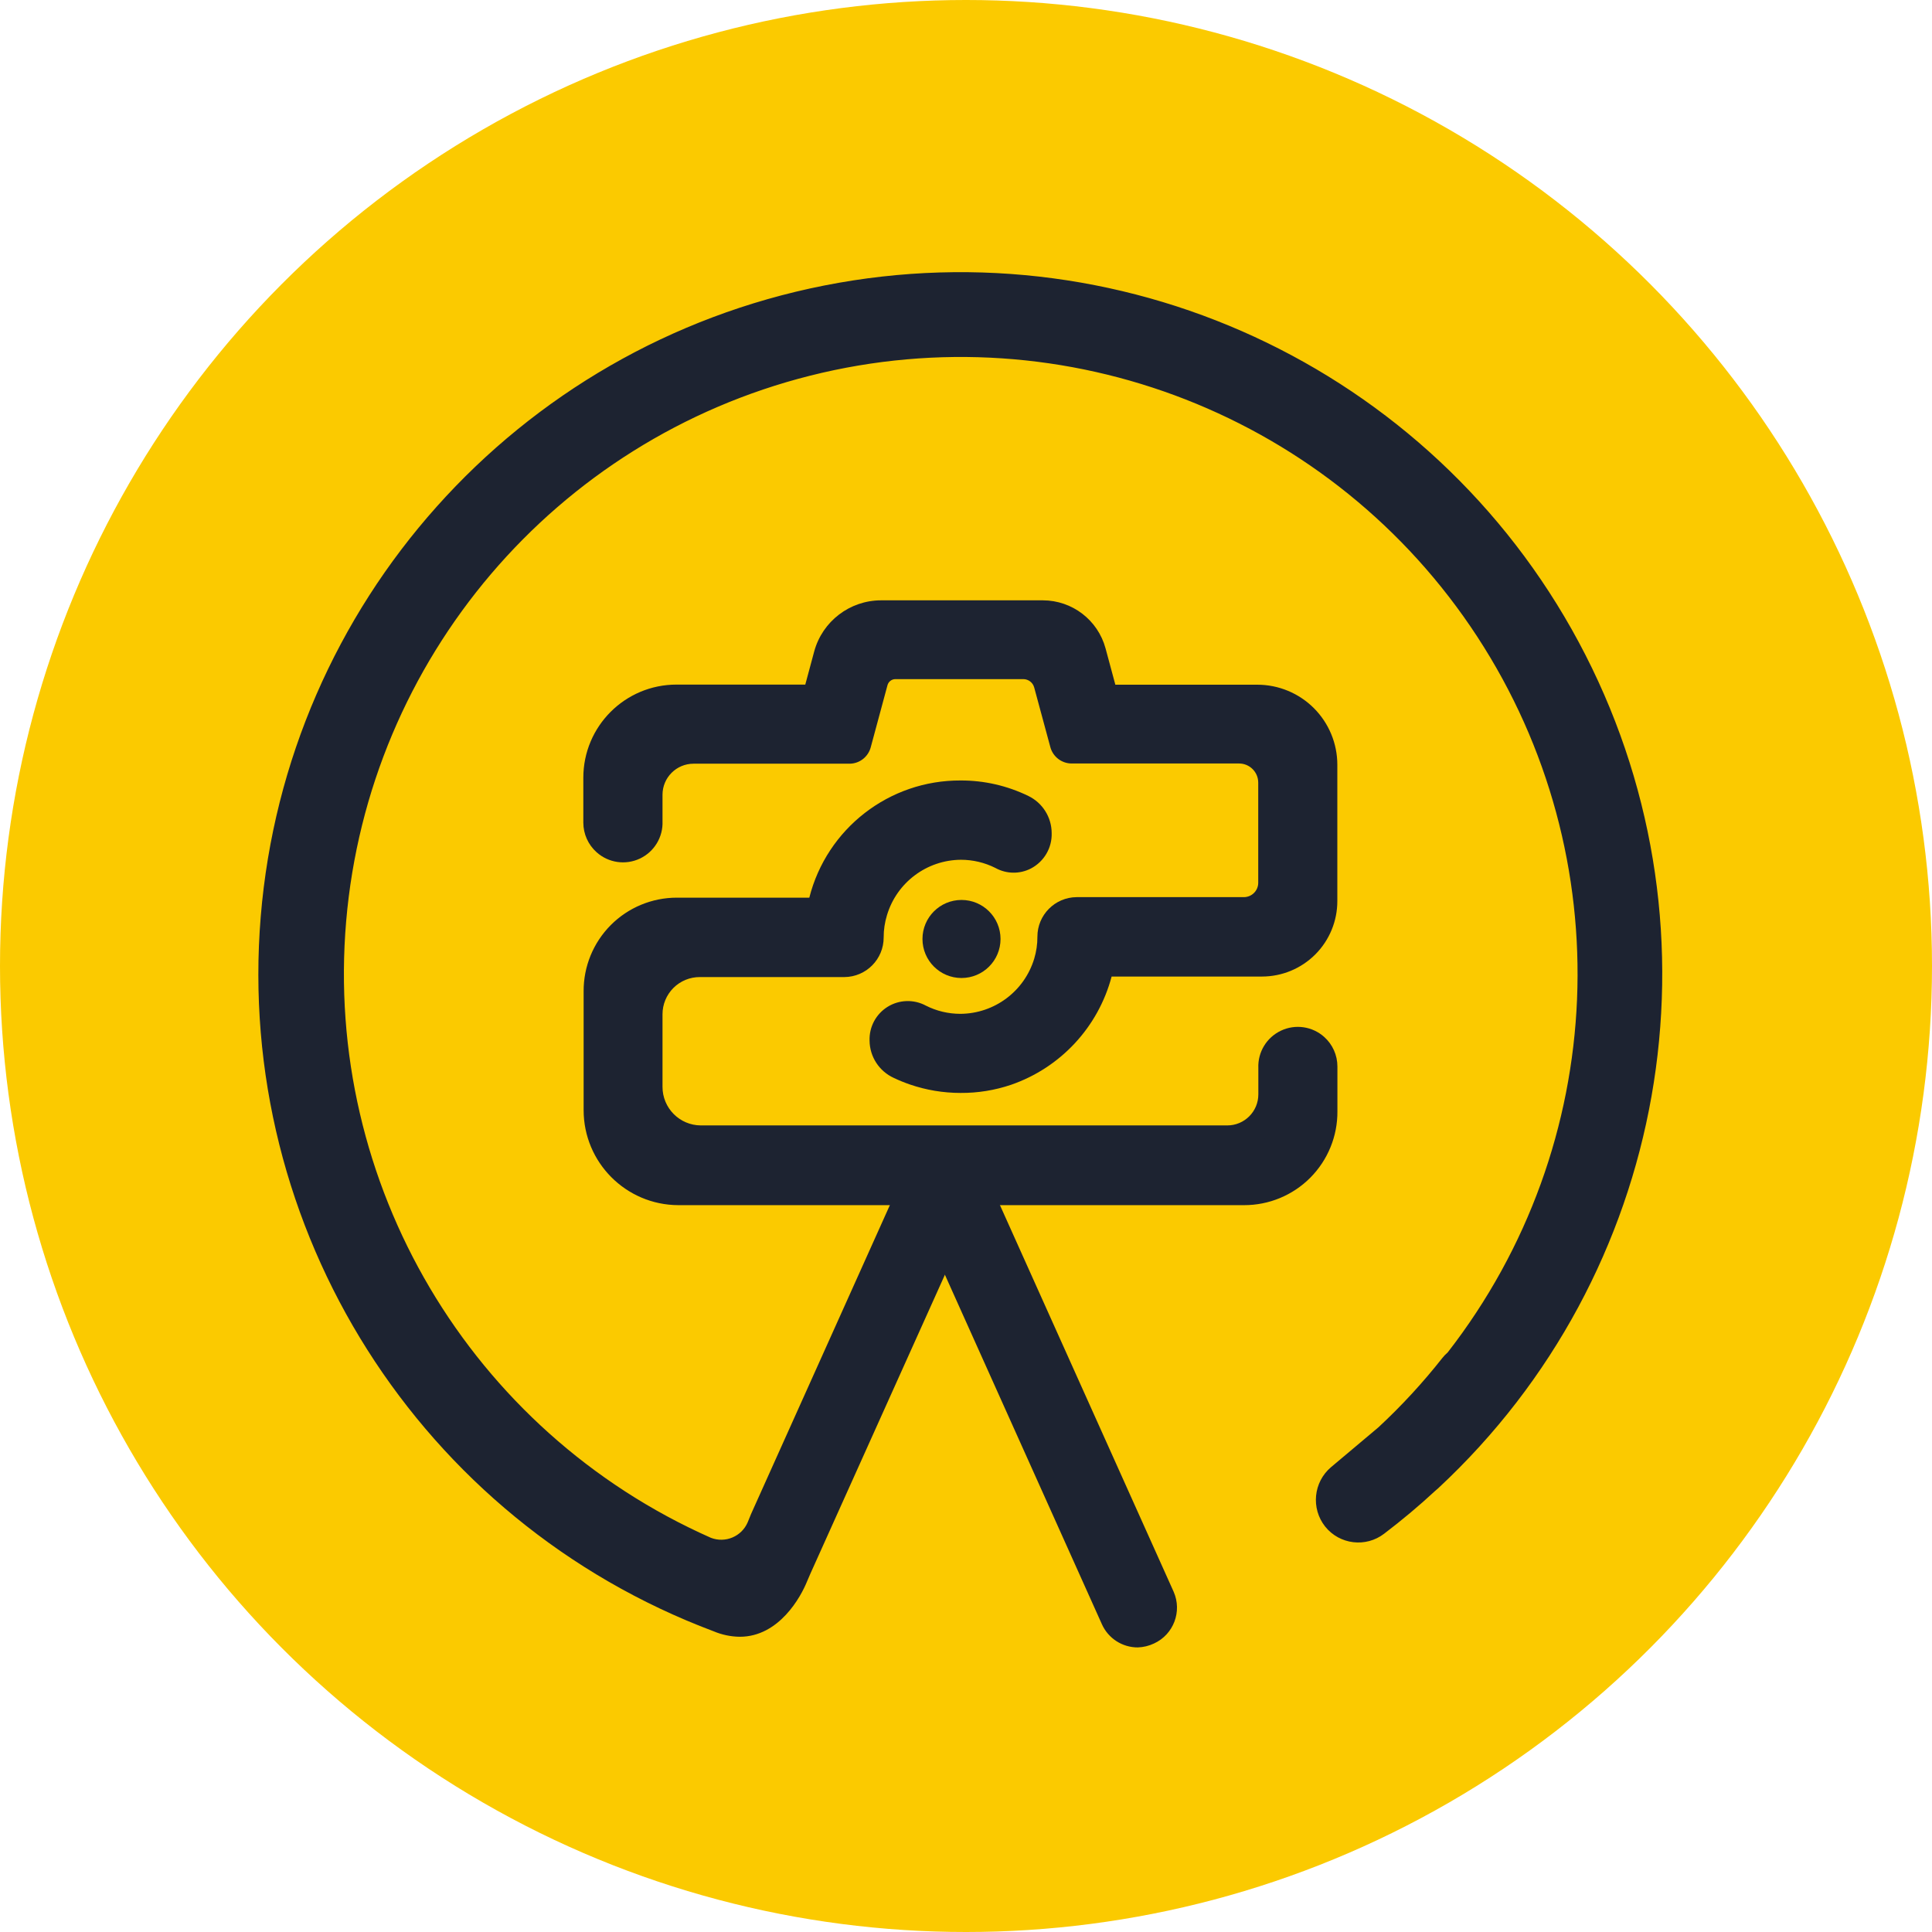 <?xml version="1.0" encoding="UTF-8"?>
<svg width="70px" height="70px" viewBox="0 0 70 70" version="1.1" xmlns="http://www.w3.org/2000/svg" xmlns:xlink="http://www.w3.org/1999/xlink">
    <!-- Generator: Sketch 52.1 (67048) - http://www.bohemiancoding.com/sketch -->
    <title>Group 4</title>
    <desc>Created with Sketch.</desc>
    <g id="Symbols" stroke="none" stroke-width="1" fill="none" fill-rule="evenodd">
        <g id="Submark">
            <g id="Group-4">
                <circle id="Oval" fill="#FBCA00" cx="35" cy="35" r="35"></circle>
                <g id="icon_navy" transform="translate(9, 9.5)" fill="#1D2331" fill-rule="nonzero">
                    <path d="M37.908,28.215 C37.426,28.289 37.072,28.707 37.079,29.195 L37.079,30.159 C37.081,31.052 36.36,31.779 35.466,31.783 L16.403,31.783 C15.906,31.783 15.429,31.585 15.077,31.233 C14.725,30.882 14.528,30.405 14.528,29.907 L14.528,27.281 C14.527,26.793 14.72,26.324 15.065,25.978 C15.409,25.632 15.877,25.437 16.366,25.436 L21.584,25.436 C21.835,25.433 22.074,25.329 22.248,25.148 C22.421,24.966 22.514,24.723 22.506,24.472 C22.504,24.152 22.551,23.833 22.645,23.527 C23.057,22.129 24.339,21.169 25.796,21.167 C26.307,21.166 26.811,21.285 27.266,21.516 C27.533,21.673 27.862,21.679 28.133,21.531 C28.454,21.35 28.647,21.004 28.632,20.635 C28.617,20.267 28.397,19.938 28.062,19.783 C27.361,19.442 26.591,19.266 25.811,19.269 C23.4,19.271 21.309,20.937 20.77,23.287 C20.735,23.423 20.614,23.518 20.473,23.519 L15.529,23.519 C13.932,23.523 12.639,24.821 12.641,26.419 L12.641,30.721 C12.638,31.502 12.946,32.253 13.497,32.807 C14.048,33.36 14.797,33.672 15.578,33.673 L36.07,33.673 C36.841,33.671 37.578,33.363 38.121,32.816 C38.664,32.269 38.966,31.529 38.962,30.759 L38.962,29.146 C38.961,28.877 38.845,28.622 38.644,28.444 C38.442,28.267 38.175,28.183 37.908,28.215 Z" id="Path"></path>
                    <path d="M36.07,33.97 L15.574,33.97 C13.787,33.961 12.343,32.509 12.345,30.721 L12.345,26.419 C12.343,24.657 13.768,23.227 15.529,23.223 L20.473,23.223 C21.038,20.734 23.252,18.969 25.804,18.973 C26.624,18.968 27.435,19.15 28.174,19.506 C28.625,19.718 28.916,20.169 28.924,20.668 C28.943,21.139 28.687,21.578 28.268,21.794 C27.914,21.978 27.49,21.97 27.143,21.771 C26.729,21.561 26.271,21.452 25.807,21.452 C24.15,21.452 22.806,22.796 22.806,24.453 C22.808,24.78 22.68,25.094 22.45,25.327 C22.22,25.559 21.907,25.69 21.58,25.691 L16.355,25.691 C15.503,25.695 14.815,26.388 14.817,27.24 L14.817,29.866 C14.817,30.743 15.526,31.456 16.403,31.46 L35.466,31.46 C36.197,31.456 36.787,30.863 36.787,30.132 L36.787,29.195 C36.776,28.553 37.249,28.005 37.886,27.923 C38.238,27.88 38.591,27.99 38.857,28.225 C39.122,28.461 39.274,28.799 39.274,29.153 L39.274,30.759 C39.278,31.61 38.942,32.428 38.34,33.031 C37.739,33.634 36.922,33.972 36.07,33.97 Z M15.529,23.812 C14.837,23.815 14.174,24.093 13.688,24.586 C13.201,25.079 12.931,25.745 12.937,26.437 L12.937,30.721 C12.933,32.178 14.106,33.365 15.563,33.377 L36.07,33.377 C36.763,33.375 37.427,33.097 37.914,32.604 C38.401,32.111 38.672,31.444 38.666,30.751 L38.666,29.153 C38.666,28.968 38.587,28.792 38.448,28.669 C38.312,28.544 38.126,28.486 37.942,28.512 C37.609,28.566 37.367,28.857 37.376,29.195 L37.376,30.159 C37.378,31.216 36.523,32.075 35.466,32.079 L16.403,32.079 C15.199,32.075 14.224,31.097 14.224,29.892 L14.224,27.266 C14.224,26.089 15.177,25.134 16.355,25.132 L21.584,25.132 C21.935,25.128 22.218,24.842 22.218,24.491 C22.215,24.139 22.266,23.789 22.368,23.452 C22.826,21.935 24.219,20.893 25.804,20.882 C26.361,20.88 26.911,21.008 27.409,21.257 C27.582,21.365 27.798,21.373 27.979,21.28 C28.196,21.169 28.328,20.941 28.317,20.698 C28.315,20.427 28.159,20.18 27.915,20.061 C27.258,19.74 26.535,19.574 25.804,19.577 C23.537,19.594 21.575,21.159 21.055,23.365 C20.993,23.636 20.751,23.826 20.473,23.823 L15.529,23.812 Z" id="Shape"></path>
                    <path d="M36.07,33.868 L15.574,33.868 C13.841,33.862 12.44,32.454 12.442,30.721 L12.442,26.419 C12.442,24.712 13.823,23.327 15.529,23.32 L20.473,23.32 C20.522,23.322 20.564,23.289 20.575,23.242 C21.126,20.799 23.3,19.067 25.804,19.074 C26.611,19.07 27.408,19.253 28.133,19.607 C28.547,19.806 28.811,20.224 28.812,20.683 C28.823,21.111 28.59,21.508 28.212,21.707 C27.888,21.87 27.504,21.862 27.188,21.685 C26.761,21.466 26.287,21.353 25.807,21.355 C24.439,21.365 23.237,22.265 22.844,23.575 C22.756,23.864 22.712,24.163 22.713,24.464 C22.713,25.086 22.209,25.59 21.587,25.59 L16.358,25.59 C15.452,25.594 14.719,26.33 14.719,27.236 L14.719,29.862 C14.718,30.31 14.895,30.74 15.211,31.057 C15.527,31.374 15.956,31.553 16.403,31.554 L35.463,31.554 C36.248,31.552 36.884,30.914 36.884,30.129 L36.884,29.195 C36.873,28.606 37.303,28.102 37.886,28.02 C38.209,27.978 38.534,28.078 38.778,28.293 C39.022,28.509 39.16,28.82 39.157,29.146 L39.157,30.759 C39.161,31.581 38.838,32.371 38.259,32.954 C37.68,33.537 36.892,33.866 36.07,33.868 Z M15.529,23.714 C14.04,23.72 12.836,24.929 12.836,26.419 L12.836,30.721 C12.834,32.237 14.059,33.468 15.574,33.474 L36.07,33.474 C36.788,33.473 37.475,33.185 37.98,32.675 C38.486,32.166 38.767,31.476 38.763,30.759 L38.763,29.153 C38.763,28.94 38.672,28.736 38.512,28.594 C38.353,28.455 38.141,28.389 37.931,28.414 C37.549,28.474 37.27,28.808 37.278,29.195 L37.278,30.159 C37.278,31.162 36.466,31.976 35.463,31.978 L16.403,31.978 C15.851,31.977 15.322,31.757 14.932,31.365 C14.543,30.974 14.324,30.444 14.325,29.892 L14.325,27.266 C14.325,26.142 15.234,25.23 16.358,25.226 L21.584,25.226 C21.998,25.226 22.334,24.89 22.334,24.476 C22.332,24.133 22.381,23.791 22.48,23.463 C22.927,21.988 24.281,20.976 25.822,20.965 C26.365,20.966 26.899,21.094 27.383,21.34 C27.584,21.463 27.834,21.471 28.043,21.362 C28.287,21.232 28.433,20.971 28.418,20.695 C28.416,20.385 28.239,20.103 27.96,19.967 C27.289,19.642 26.553,19.474 25.807,19.476 C23.496,19.491 21.495,21.083 20.961,23.332 C20.902,23.552 20.702,23.706 20.473,23.707 L15.529,23.714 Z" id="Shape"></path>
                    <path d="M36.074,34.165 L15.574,34.165 C13.678,34.156 12.146,32.617 12.146,30.721 L12.146,26.419 C12.141,25.52 12.494,24.657 13.128,24.019 C13.762,23.382 14.623,23.024 15.522,23.024 L20.323,23.024 C20.958,20.518 23.218,18.766 25.804,18.778 C26.655,18.775 27.495,18.967 28.261,19.34 C28.774,19.59 29.101,20.109 29.104,20.68 C29.122,21.217 28.83,21.716 28.354,21.966 C27.948,22.176 27.464,22.169 27.064,21.947 C26.676,21.752 26.249,21.651 25.815,21.651 C24.578,21.66 23.492,22.474 23.137,23.658 C23.057,23.919 23.016,24.191 23.017,24.464 C23.019,25.253 22.383,25.895 21.595,25.901 L16.358,25.901 C15.999,25.899 15.654,26.041 15.4,26.294 C15.146,26.548 15.003,26.892 15.004,27.251 L15.004,29.877 C15.002,30.646 15.623,31.272 16.392,31.276 L35.466,31.276 C36.088,31.276 36.592,30.773 36.592,30.151 L36.592,29.195 C36.569,28.62 36.892,28.088 37.412,27.843 C37.932,27.597 38.548,27.686 38.977,28.069 C39.283,28.342 39.457,28.732 39.457,29.142 L39.457,30.759 C39.465,31.661 39.112,32.528 38.477,33.168 C37.841,33.808 36.976,34.167 36.074,34.165 Z M15.529,24.007 C14.891,24.008 14.279,24.263 13.829,24.715 C13.379,25.167 13.127,25.78 13.129,26.419 L13.129,30.721 C13.127,31.371 13.383,31.995 13.841,32.455 C14.299,32.916 14.921,33.176 15.571,33.178 L36.074,33.178 C36.713,33.176 37.325,32.92 37.775,32.466 C38.224,32.012 38.475,31.398 38.471,30.759 L38.471,29.153 C38.47,29.024 38.414,28.901 38.317,28.816 C38.221,28.73 38.092,28.69 37.965,28.707 C37.739,28.759 37.582,28.963 37.589,29.195 L37.589,30.159 C37.581,31.324 36.632,32.263 35.466,32.259 L16.403,32.259 C15.091,32.255 14.029,31.19 14.029,29.877 L14.029,27.251 C14.029,25.964 15.071,24.919 16.358,24.915 L21.584,24.915 C21.7,24.914 21.811,24.866 21.893,24.783 C21.974,24.7 22.02,24.588 22.019,24.472 C22.008,23.155 22.684,21.927 23.804,21.232 C24.923,20.537 26.323,20.476 27.499,21.07 C27.61,21.145 27.753,21.155 27.874,21.096 C28.034,21.025 28.136,20.866 28.133,20.691 C28.13,20.493 28.017,20.314 27.84,20.226 C27.209,19.918 26.517,19.759 25.815,19.761 C23.64,19.777 21.759,21.279 21.261,23.395 C21.172,23.757 20.846,24.011 20.473,24.007 L15.529,24.007 Z" id="Shape"></path>
                    <path d="M36.554,15.788 L31.033,15.788 L30.579,14.104 C30.354,13.298 29.623,12.737 28.786,12.731 L22.942,12.731 C22.027,12.731 21.228,13.348 20.995,14.232 L20.571,15.796 L20.083,15.796 L15.529,15.796 C14.761,15.798 14.026,16.105 13.484,16.649 C12.942,17.194 12.639,17.931 12.641,18.699 L12.641,20.312 C12.64,20.582 12.755,20.839 12.957,21.018 C13.158,21.198 13.427,21.282 13.695,21.25 C14.176,21.178 14.529,20.761 14.52,20.274 L14.52,19.288 C14.518,18.397 15.238,17.672 16.13,17.668 L21.756,17.668 C21.896,17.668 22.018,17.574 22.052,17.439 L22.66,15.188 C22.752,14.848 23.058,14.609 23.41,14.603 L28.077,14.603 C28.483,14.603 28.839,14.875 28.947,15.267 L29.532,17.431 C29.568,17.566 29.689,17.66 29.828,17.66 L35.894,17.66 C36.209,17.659 36.511,17.784 36.733,18.006 C36.956,18.229 37.08,18.531 37.079,18.845 L37.079,22.473 C37.08,22.742 36.974,23 36.784,23.191 C36.594,23.382 36.336,23.489 36.066,23.489 L30.009,23.489 C29.495,23.489 29.078,23.906 29.078,24.419 C29.078,24.738 29.032,25.056 28.939,25.361 C28.665,26.291 27.994,27.053 27.106,27.443 C26.218,27.832 25.204,27.811 24.333,27.383 C24.07,27.24 23.752,27.24 23.489,27.383 C23.173,27.572 22.989,27.921 23.011,28.289 C23.033,28.656 23.258,28.981 23.594,29.131 C24.285,29.459 25.039,29.629 25.804,29.63 C28.2,29.627 30.28,27.978 30.83,25.646 C30.867,25.509 30.988,25.41 31.13,25.402 L36.727,25.402 C37.962,25.402 38.967,24.406 38.977,23.17 L38.977,18.196 C38.978,17.555 38.723,16.939 38.268,16.487 C37.813,16.035 37.196,15.783 36.554,15.788 Z" id="Path"></path>
                    <path d="M25.804,29.903 C25.198,29.905 24.597,29.803 24.026,29.603 C23.835,29.537 23.649,29.461 23.467,29.375 C23.012,29.159 22.721,28.703 22.716,28.2 C22.699,27.773 22.913,27.369 23.276,27.144 C23.64,26.918 24.097,26.907 24.472,27.113 C24.886,27.322 25.343,27.431 25.807,27.428 C27.127,27.425 28.29,26.56 28.673,25.297 C28.756,25.018 28.798,24.729 28.797,24.438 C28.795,23.764 29.335,23.214 30.009,23.204 L36.066,23.204 C36.464,23.204 36.787,22.882 36.787,22.484 L36.787,18.857 C36.785,18.365 36.386,17.968 35.894,17.968 L29.828,17.968 C29.56,17.962 29.328,17.78 29.258,17.521 L28.673,15.357 C28.6,15.093 28.361,14.91 28.088,14.907 L23.444,14.907 C23.217,14.908 23.02,15.062 22.964,15.282 L22.36,17.532 C22.288,17.795 22.051,17.977 21.779,17.979 L16.152,17.979 C15.422,17.983 14.832,18.576 14.832,19.307 L14.832,20.256 C14.843,20.893 14.376,21.438 13.744,21.524 C13.392,21.567 13.039,21.456 12.774,21.221 C12.509,20.986 12.358,20.648 12.36,20.293 L12.36,18.68 C12.358,16.918 13.782,15.487 15.544,15.481 L20.361,15.481 L20.736,14.138 C21.01,13.13 21.923,12.43 22.968,12.427 L28.786,12.427 C29.759,12.429 30.61,13.082 30.864,14.021 L31.239,15.484 L36.554,15.484 C38.048,15.484 39.259,16.695 39.259,18.189 L39.259,23.144 C39.257,24.542 38.124,25.674 36.727,25.676 L31.134,25.676 C30.695,27.505 29.355,28.986 27.578,29.603 C27.007,29.802 26.408,29.903 25.804,29.903 Z M23.883,27.555 C23.794,27.555 23.706,27.579 23.628,27.623 C23.42,27.733 23.293,27.953 23.302,28.189 C23.309,28.467 23.469,28.718 23.718,28.842 C24.867,29.381 26.181,29.453 27.383,29.044 C28.963,28.498 30.155,27.182 30.545,25.556 C30.609,25.282 30.852,25.086 31.134,25.083 L36.727,25.083 C37.797,25.081 38.664,24.214 38.666,23.144 L38.666,18.196 C38.666,17.03 37.72,16.085 36.554,16.085 L30.807,16.085 L30.294,14.183 C30.11,13.504 29.496,13.032 28.793,13.027 L22.942,13.027 C22.164,13.028 21.483,13.549 21.28,14.299 L20.8,16.088 L20.076,16.088 L15.529,16.088 C14.84,16.09 14.18,16.366 13.693,16.855 C13.207,17.344 12.935,18.006 12.937,18.695 L12.937,20.308 C12.937,20.494 13.016,20.672 13.155,20.796 C13.293,20.92 13.478,20.977 13.661,20.953 C13.999,20.897 14.24,20.597 14.224,20.256 L14.224,19.288 C14.224,18.234 15.075,17.377 16.13,17.371 L21.756,17.371 L22.371,15.121 C22.5,14.647 22.93,14.318 23.422,14.318 L28.077,14.318 C28.617,14.32 29.089,14.682 29.232,15.203 L29.817,17.367 L35.894,17.367 C36.723,17.367 37.394,18.039 37.394,18.868 L37.394,22.495 C37.394,23.218 36.808,23.804 36.085,23.804 L30.009,23.804 C29.84,23.804 29.678,23.872 29.559,23.991 C29.44,24.111 29.374,24.273 29.375,24.442 C29.376,24.793 29.324,25.142 29.221,25.477 C28.762,26.988 27.372,28.024 25.792,28.032 C25.236,28.035 24.687,27.906 24.191,27.657 C24.097,27.6 23.992,27.565 23.883,27.555 Z" id="Shape"></path>
                    <path d="M25.804,29.802 C25.21,29.804 24.62,29.705 24.059,29.51 C23.872,29.445 23.688,29.371 23.508,29.288 C23.087,29.088 22.817,28.666 22.81,28.2 C22.793,27.776 23.022,27.38 23.399,27.184 C23.719,27.012 24.104,27.012 24.423,27.184 C24.851,27.399 25.324,27.511 25.804,27.51 C27.167,27.502 28.366,26.608 28.763,25.305 C28.845,25.023 28.886,24.731 28.883,24.438 C28.883,23.817 29.387,23.313 30.009,23.313 L36.066,23.313 C36.517,23.311 36.882,22.946 36.884,22.495 L36.884,18.857 C36.884,18.31 36.441,17.866 35.894,17.866 L29.828,17.866 C29.6,17.866 29.4,17.712 29.341,17.491 L28.756,15.327 C28.673,15.02 28.395,14.806 28.077,14.805 L23.444,14.805 C23.179,14.81 22.949,14.991 22.881,15.248 L22.274,17.499 C22.215,17.719 22.015,17.873 21.786,17.874 L16.13,17.874 C15.753,17.875 15.391,18.026 15.125,18.293 C14.859,18.56 14.711,18.922 14.712,19.299 L14.712,20.256 C14.723,20.843 14.292,21.346 13.71,21.426 C13.387,21.47 13.06,21.371 12.816,21.155 C12.571,20.939 12.432,20.627 12.435,20.301 L12.435,18.68 C12.433,16.972 13.814,15.584 15.522,15.578 L20.398,15.578 L20.773,14.16 C21.037,13.196 21.912,12.527 22.911,12.525 L28.786,12.525 C29.709,12.524 30.519,13.137 30.77,14.025 L31.183,15.563 L36.554,15.563 C37.992,15.563 39.157,16.729 39.157,18.166 L39.157,23.144 C39.157,24.487 38.07,25.576 36.727,25.578 L31.134,25.578 C31.083,25.584 31.04,25.619 31.025,25.669 C30.598,27.459 29.287,28.907 27.548,29.51 C26.987,29.704 26.397,29.803 25.804,29.802 Z M23.883,27.458 C23.778,27.458 23.675,27.484 23.583,27.533 C23.339,27.66 23.193,27.918 23.208,28.193 C23.208,28.513 23.392,28.805 23.68,28.943 C23.848,29.022 24.019,29.091 24.194,29.15 C25.239,29.512 26.375,29.512 27.42,29.15 C29.031,28.591 30.246,27.248 30.642,25.59 C30.705,25.37 30.905,25.217 31.134,25.215 L36.727,25.215 C37.852,25.213 38.763,24.3 38.763,23.174 L38.763,18.196 C38.763,16.976 37.774,15.987 36.554,15.987 L30.883,15.987 L30.384,14.157 C30.187,13.433 29.531,12.931 28.782,12.93 L22.942,12.93 C22.12,12.93 21.401,13.48 21.186,14.273 L20.721,15.991 L20.079,15.972 L15.529,15.972 C14.039,15.978 12.834,17.19 12.836,18.68 L12.836,20.293 C12.837,20.507 12.928,20.71 13.087,20.852 C13.246,20.997 13.46,21.064 13.673,21.036 C14.054,20.974 14.332,20.642 14.325,20.256 L14.325,19.288 C14.325,18.289 15.131,17.477 16.13,17.469 L21.756,17.469 C21.807,17.469 21.851,17.435 21.865,17.386 L22.469,15.136 C22.579,14.696 22.973,14.387 23.425,14.385 L28.077,14.385 C28.573,14.386 29.007,14.72 29.135,15.199 L29.723,17.36 C29.735,17.408 29.779,17.442 29.828,17.442 L35.894,17.442 C36.658,17.442 37.278,18.062 37.278,18.827 L37.278,22.454 C37.278,23.123 36.736,23.665 36.066,23.665 L30.009,23.665 C29.594,23.665 29.258,24.001 29.258,24.416 C29.26,24.756 29.211,25.095 29.112,25.421 C28.666,26.892 27.314,27.9 25.777,27.908 C25.235,27.909 24.7,27.78 24.217,27.533 C24.112,27.485 23.998,27.459 23.883,27.458 Z" id="Shape"></path>
                    <path d="M25.804,30.099 C25.177,30.099 24.554,29.995 23.962,29.791 C23.765,29.723 23.572,29.644 23.384,29.555 C22.854,29.313 22.512,28.787 22.506,28.204 C22.489,27.708 22.738,27.241 23.159,26.979 C23.581,26.717 24.11,26.701 24.547,26.936 C24.934,27.132 25.362,27.233 25.796,27.233 C27.029,27.226 28.113,26.417 28.471,25.237 C28.549,24.978 28.589,24.709 28.587,24.438 C28.587,23.651 29.222,23.011 30.009,23.005 L36.066,23.005 C36.354,23.005 36.588,22.772 36.588,22.484 L36.588,18.857 C36.588,18.473 36.277,18.163 35.894,18.163 L29.828,18.163 C29.467,18.162 29.15,17.919 29.056,17.57 L28.471,15.409 C28.423,15.231 28.262,15.106 28.077,15.106 L23.444,15.106 C23.309,15.105 23.19,15.196 23.155,15.327 L22.548,17.577 C22.456,17.919 22.151,18.161 21.797,18.17 L16.13,18.17 C15.508,18.17 15.004,18.674 15.004,19.295 L15.004,20.256 C15.027,20.83 14.704,21.362 14.184,21.608 C13.664,21.853 13.048,21.764 12.619,21.381 C12.311,21.108 12.135,20.716 12.135,20.305 L12.135,18.68 C12.135,16.816 13.646,15.304 15.511,15.304 L20.177,15.304 L20.5,14.104 C20.797,13.011 21.79,12.252 22.923,12.251 L28.786,12.251 C29.847,12.253 30.776,12.964 31.055,13.988 L31.411,15.308 L36.554,15.308 C37.323,15.308 38.061,15.614 38.604,16.157 C39.148,16.701 39.454,17.439 39.454,18.208 L39.454,23.144 C39.456,23.869 39.169,24.565 38.658,25.079 C38.146,25.592 37.452,25.881 36.727,25.882 L31.276,25.882 C30.791,27.713 29.427,29.182 27.638,29.802 C27.047,30.003 26.427,30.103 25.804,30.099 Z M23.883,27.758 C23.826,27.759 23.769,27.773 23.718,27.799 C23.579,27.872 23.494,28.018 23.5,28.174 C23.502,28.378 23.62,28.563 23.804,28.651 C23.96,28.726 24.12,28.791 24.284,28.846 C25.267,29.187 26.336,29.187 27.319,28.846 C28.834,28.324 29.977,27.065 30.35,25.507 C30.439,25.146 30.762,24.891 31.134,24.888 L36.727,24.888 C37.689,24.886 38.469,24.107 38.471,23.144 L38.471,18.196 C38.471,17.138 37.613,16.28 36.554,16.28 L30.654,16.28 L30.102,14.254 C29.941,13.659 29.402,13.246 28.786,13.245 L22.942,13.245 C22.254,13.246 21.652,13.707 21.471,14.37 L20.946,16.31 L20.072,16.287 L15.529,16.287 C14.208,16.291 13.137,17.359 13.129,18.68 L13.129,20.293 C13.128,20.423 13.184,20.546 13.283,20.631 C13.376,20.719 13.504,20.76 13.631,20.743 C13.857,20.691 14.014,20.487 14.006,20.256 L14.006,19.288 C14.006,18.726 14.23,18.186 14.629,17.789 C15.027,17.392 15.567,17.17 16.13,17.172 L21.636,17.172 L22.203,15.068 C22.352,14.506 22.862,14.114 23.444,14.115 L28.077,14.115 C28.707,14.117 29.258,14.539 29.423,15.147 L29.971,17.172 L35.894,17.172 C36.821,17.174 37.572,17.926 37.574,18.853 L37.574,22.48 C37.574,23.309 36.903,23.981 36.074,23.981 L30.009,23.981 C29.766,23.981 29.57,24.177 29.57,24.419 C29.574,25.423 29.177,26.388 28.468,27.099 C27.759,27.81 26.796,28.209 25.792,28.208 C25.205,28.21 24.625,28.072 24.101,27.807 C24.032,27.775 23.958,27.758 23.883,27.758 Z" id="Shape"></path>
                    <circle id="Oval" cx="25.837" cy="24.521" r="1.414"></circle>
                    <path d="M28.889,32.094 L28.889,32.094 C29.512,32.094 30.018,32.599 30.018,33.223 L30.018,49.48 C30.018,50.103 29.512,50.609 28.889,50.609 L28.889,50.609 C28.265,50.609 27.76,50.103 27.76,49.48 L27.76,33.223 C27.76,32.599 28.265,32.094 28.889,32.094 Z" id="Rectangle" transform="translate(28.889, 41.351) rotate(-24.2) translate(-28.889, -41.351) "></path>
                    <path d="M32.225,50.189 C31.664,50.191 31.154,49.862 30.924,49.349 L24.258,34.51 C24.104,34.164 24.093,33.772 24.228,33.418 C24.51,32.685 25.331,32.316 26.066,32.593 C26.42,32.727 26.707,32.997 26.861,33.343 L33.523,48.171 C33.838,48.886 33.521,49.721 32.811,50.047 C32.627,50.134 32.428,50.182 32.225,50.189 Z M25.56,33.103 C25.279,33.106 25.019,33.251 24.867,33.487 C24.716,33.724 24.694,34.021 24.81,34.277 L31.475,49.105 C31.669,49.514 32.152,49.695 32.567,49.514 C32.986,49.325 33.174,48.832 32.987,48.411 L26.321,33.595 C26.232,33.391 26.064,33.233 25.856,33.156 C25.761,33.122 25.661,33.104 25.56,33.103 Z" id="Shape"></path>
                    <path d="M25.8,0.671 C13.653,0.674 3.246,9.363 1.077,21.314 C-1.093,33.266 5.595,45.058 16.966,49.33 C18.752,50.058 19.719,48.291 19.967,47.702 L20.049,47.518 L26.021,34.258 C26.187,33.89 26.143,33.461 25.907,33.133 C25.67,32.806 25.277,32.629 24.875,32.67 C24.473,32.711 24.124,32.963 23.958,33.332 L18.38,45.763 C18.09,46.427 17.328,46.746 16.651,46.487 C7.827,42.568 2.463,33.481 3.296,23.861 C4.13,14.242 10.978,6.213 20.345,3.871 C29.712,1.529 39.532,5.392 44.795,13.487 C50.057,21.582 49.601,32.125 43.659,39.735 C43.603,39.784 43.551,39.838 43.505,39.896 C42.785,40.808 41.994,41.662 41.142,42.451 L39.416,43.887 C38.919,44.329 38.855,45.083 39.271,45.602 C39.687,46.122 40.437,46.223 40.977,45.834 C41.612,45.352 42.222,44.838 42.807,44.293 L42.912,44.206 C50.476,37.171 52.965,26.224 49.186,16.61 C45.407,6.995 36.13,0.673 25.8,0.671 Z" id="Path"></path>
                    <path d="M17.803,49.803 C17.476,49.799 17.154,49.731 16.854,49.604 C6.212,45.608 -0.486,35.037 0.447,23.708 C1.379,12.38 9.716,3.046 20.867,0.844 C32.019,-1.357 43.277,4.108 48.445,14.232 C53.613,24.356 51.435,36.68 43.111,44.42 L42.995,44.521 C42.417,45.058 41.794,45.579 41.153,46.067 C40.488,46.58 39.535,46.465 39.011,45.808 C38.493,45.151 38.587,44.201 39.225,43.659 L40.939,42.218 C41.776,41.442 42.551,40.601 43.257,39.705 C43.315,39.631 43.381,39.563 43.452,39.502 C49.307,31.973 49.738,21.558 44.526,13.571 C39.314,5.583 29.608,1.784 20.358,4.11 C11.109,6.436 4.355,14.376 3.542,23.879 C2.729,33.382 8.036,42.353 16.756,46.217 C17.28,46.42 17.871,46.171 18.091,45.654 L18.211,45.358 L23.673,33.204 C23.996,32.486 24.841,32.165 25.56,32.488 C26.279,32.811 26.599,33.656 26.276,34.375 L20.368,47.503 L20.237,47.807 C20.019,48.347 19.232,49.803 17.803,49.803 Z M25.8,0.968 C13.796,0.969 3.511,9.555 1.366,21.366 C-0.779,33.177 5.83,44.831 17.067,49.053 C18.481,49.63 19.318,48.404 19.652,47.714 L19.791,47.398 L25.751,34.135 C25.94,33.714 25.751,33.22 25.331,33.032 C24.91,32.843 24.417,33.031 24.228,33.452 L18.515,46.168 L18.493,46.168 C18.062,46.787 17.27,47.039 16.561,46.783 C7.612,42.832 2.159,33.634 2.986,23.887 C3.813,14.139 10.738,5.992 20.225,3.605 C29.712,1.218 39.668,5.118 45.01,13.313 C50.351,21.508 49.901,32.191 43.887,39.908 C43.831,39.958 43.778,40.013 43.73,40.073 C43,40.995 42.199,41.861 41.337,42.661 L39.611,44.112 C39.343,44.326 39.209,44.665 39.26,45.004 C39.31,45.343 39.538,45.629 39.856,45.754 C40.175,45.88 40.536,45.826 40.804,45.613 C41.427,45.137 42.034,44.626 42.608,44.112 L42.728,44.011 C50.222,37.059 52.691,26.226 48.95,16.714 C45.209,7.201 36.022,0.952 25.8,0.968 Z" id="Shape"></path>
                </g>
            </g>
        </g>
    </g>
</svg>
